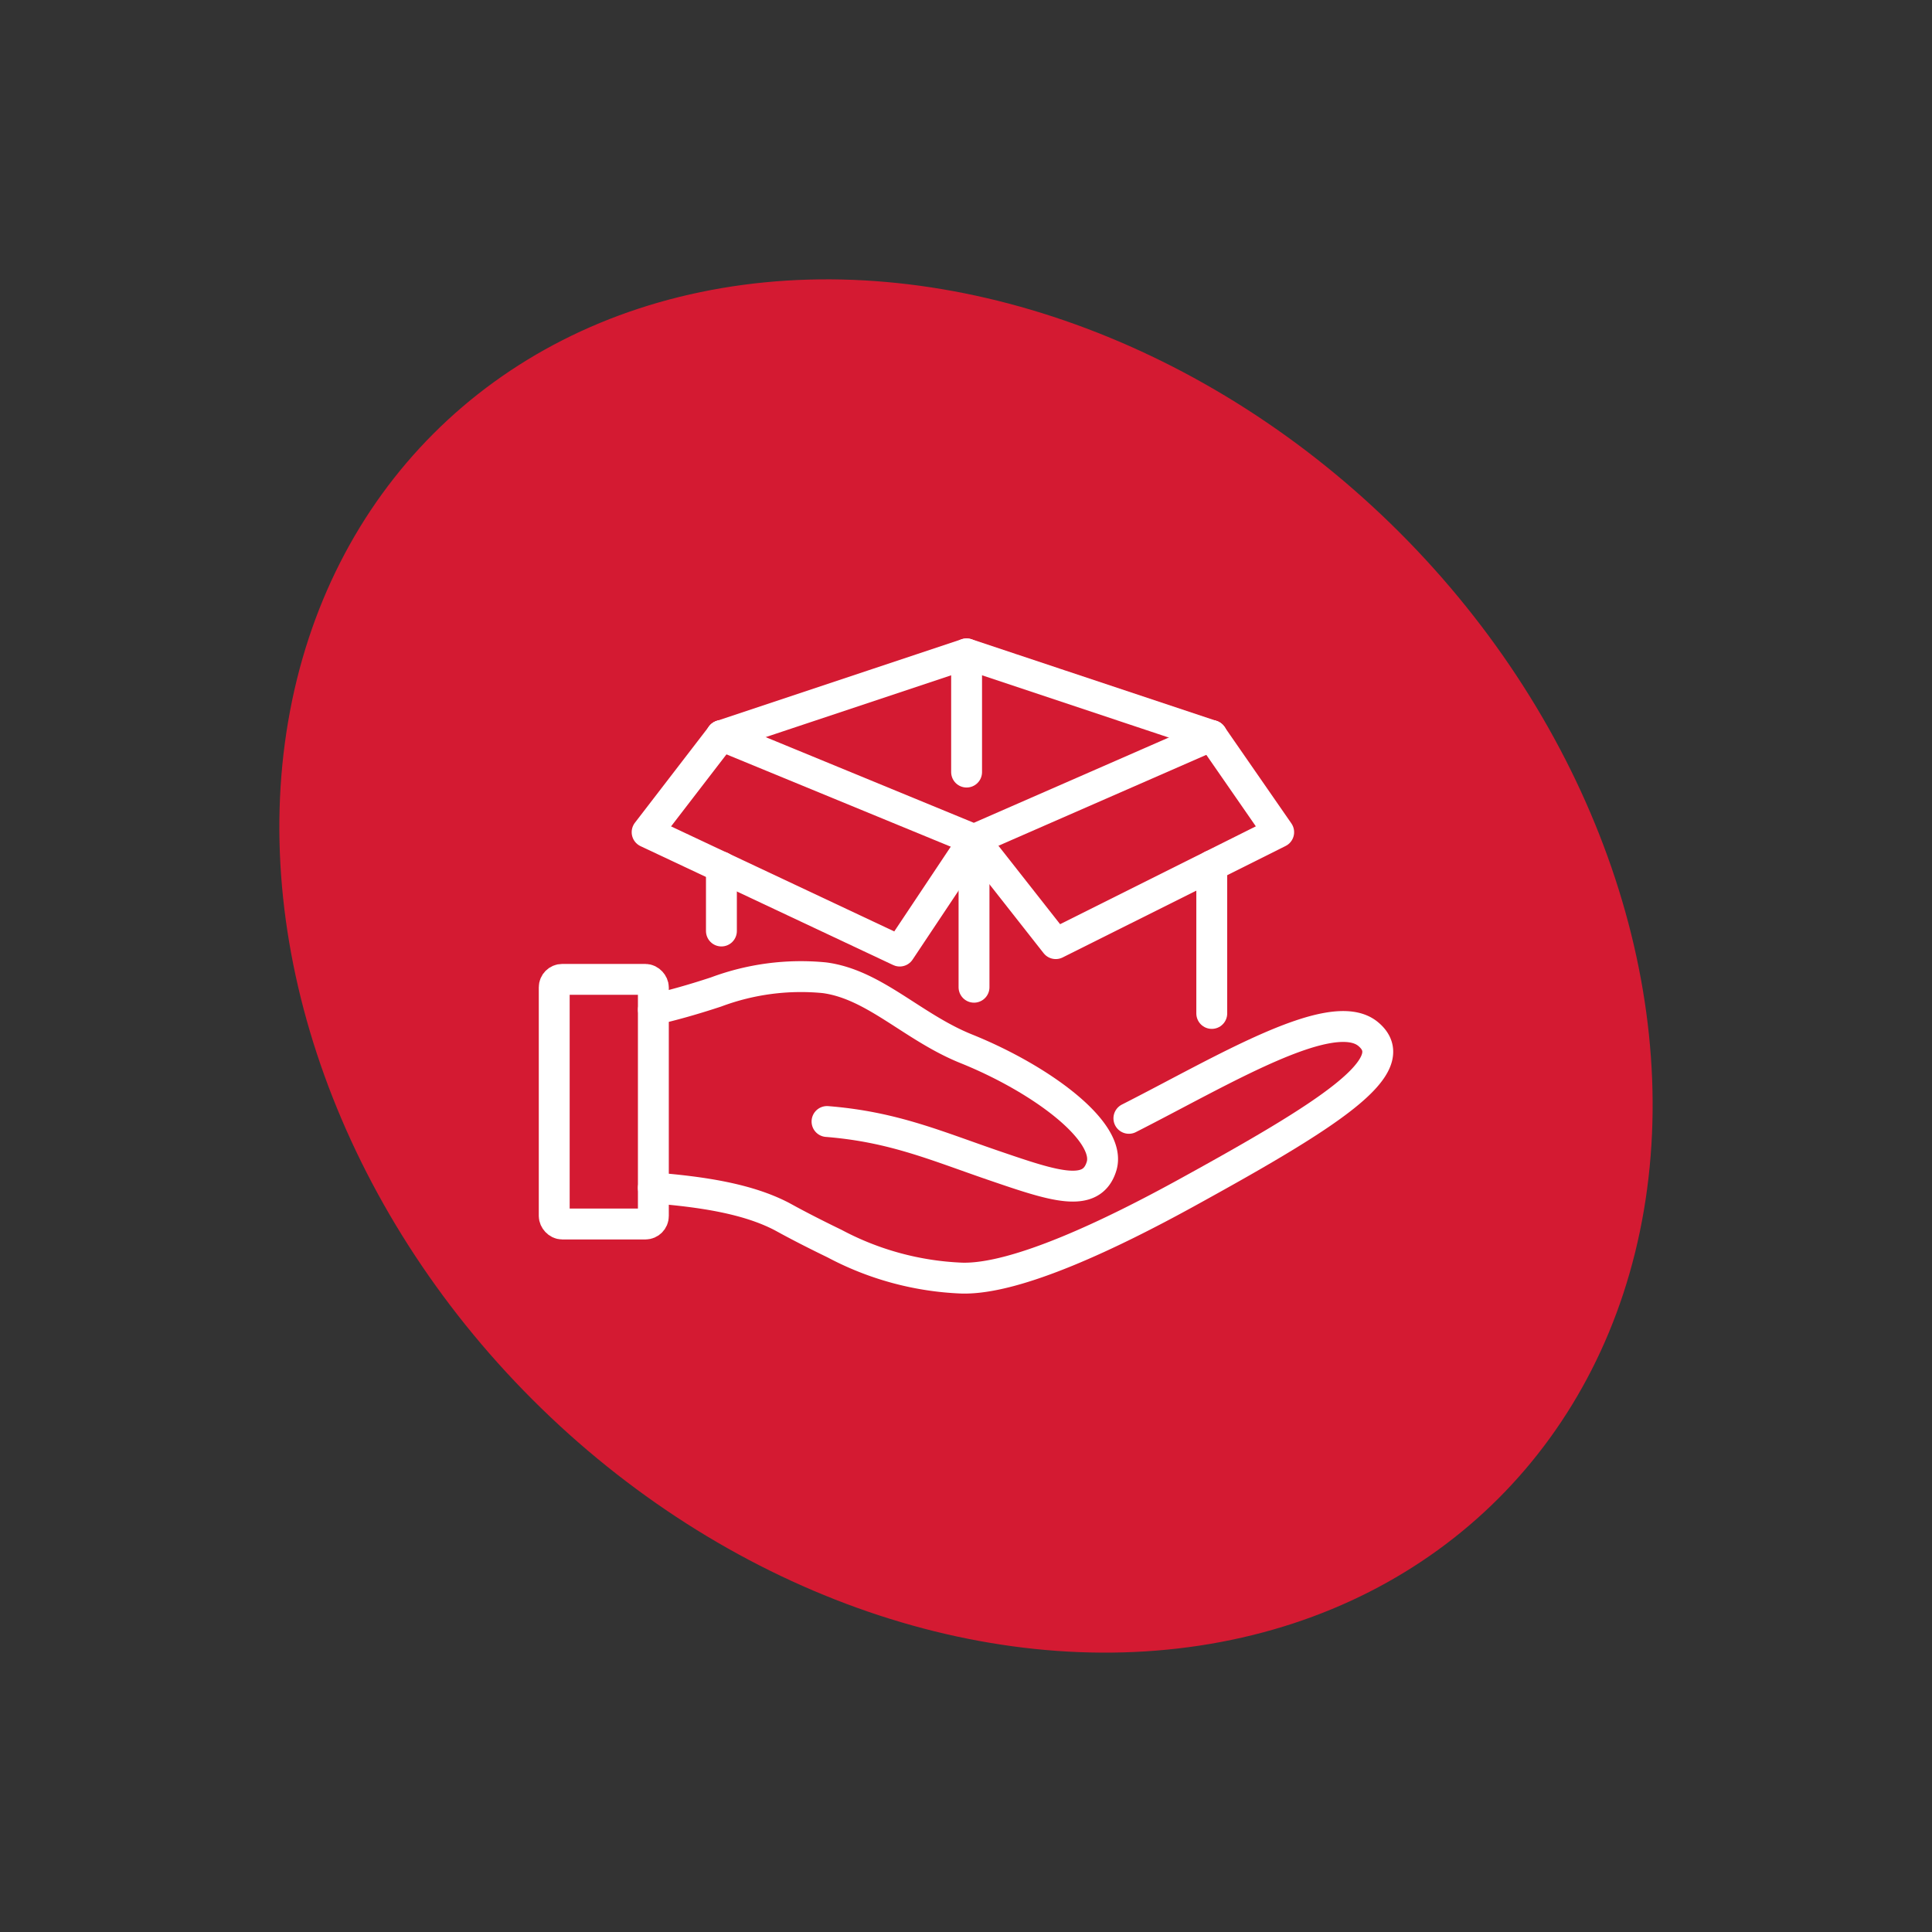 <svg xmlns="http://www.w3.org/2000/svg" xmlns:xlink="http://www.w3.org/1999/xlink" width="187.676" height="187.676" viewBox="0 0 187.676 187.676"><rect x="0" y="0" width="187.676" height="187.676" fill="#333333" stroke="none"/><defs><clipPath id="clip-path"><rect id="Rectangle_116" data-name="Rectangle 116" width="83" height="63.642" transform="translate(0 0)" fill="none" stroke="#fff" stroke-width="1"></rect></clipPath></defs><g id="Group_606" data-name="Group 606" transform="translate(-314.034 -2448.42)"><ellipse id="Ellipse_23" data-name="Ellipse 23" cx="59.561" cy="73.145" rx="59.561" ry="73.145" transform="translate(314.034 2532.652) rotate(-45)" fill="#d41a32"></ellipse><g id="Group_266" data-name="Group 266" transform="translate(366.372 2510.438)"><g id="Group_265" data-name="Group 265" clip-path="url(#clip-path)"><path id="Path_201" data-name="Path 201" d="M11.13,53.374c4.813.386,9.176,1.061,12.479,2.782l.42.228c.075.042.152.081.225.124v0c1.418.765,2.915,1.523,4.475,2.278A28.7,28.7,0,0,0,41.09,62.138c5.343.15,14.652-4.339,21.8-8.267C76.629,46.316,84.3,41.492,80.55,38.417c-3.543-2.9-14.146,3.592-23.226,8.2" fill="none" stroke="#fff" stroke-linecap="round" stroke-linejoin="round" stroke-width="3"></path><path id="Path_202" data-name="Path 202" d="M28,46.927c6.447.514,10.6,2.36,16.246,4.29,5.773,1.974,9.462,3.233,10.424.043,1.012-3.357-5.894-8.48-13.148-11.4-5.228-2.108-8.921-6.263-13.79-6.9a23.556,23.556,0,0,0-10.513,1.383c-2.25.741-4.242,1.3-6.084,1.718" fill="none" stroke="#fff" stroke-linecap="round" stroke-linejoin="round" stroke-width="3"></path><rect id="Rectangle_115" data-name="Rectangle 115" width="9.63" height="23.765" rx="0.775" transform="translate(1.5 33.119)" fill="none" stroke="#fff" stroke-linecap="round" stroke-linejoin="round" stroke-width="3"></rect><line id="Line_36" data-name="Line 36" y1="6.216" transform="translate(17.741 22.204)" fill="none" stroke="#fff" stroke-linecap="round" stroke-linejoin="round" stroke-width="3"></line><line id="Line_37" data-name="Line 37" y2="14.359" transform="translate(65.374 22.069)" fill="none" stroke="#fff" stroke-linecap="round" stroke-linejoin="round" stroke-width="3"></line><path id="Path_203" data-name="Path 203" d="M17.741,9.439l24.538,10.1,23.095-10.1" fill="none" stroke="#fff" stroke-linecap="round" stroke-linejoin="round" stroke-width="3"></path><line id="Line_38" data-name="Line 38" y2="14.339" transform="translate(42.279 19.543)" fill="none" stroke="#fff" stroke-linecap="round" stroke-linejoin="round" stroke-width="3"></line><path id="Path_204" data-name="Path 204" d="M42.279,19.543,35.062,30.369,10.524,18.821l7.217-9.382" fill="none" stroke="#fff" stroke-linecap="round" stroke-linejoin="round" stroke-width="3"></path><path id="Path_205" data-name="Path 205" d="M17.741,9.439,41.557,1.5,65.374,9.439" fill="none" stroke="#fff" stroke-linecap="round" stroke-linejoin="round" stroke-width="3"></path><path id="Path_206" data-name="Path 206" d="M65.374,9.439l6.5,9.382L50.218,29.647l-7.939-10.1" fill="none" stroke="#fff" stroke-linecap="round" stroke-linejoin="round" stroke-width="3"></path><line id="Line_39" data-name="Line 39" y2="11.482" transform="translate(41.558 1.5)" fill="none" stroke="#fff" stroke-linecap="round" stroke-linejoin="round" stroke-width="3"></line></g></g></g></svg>